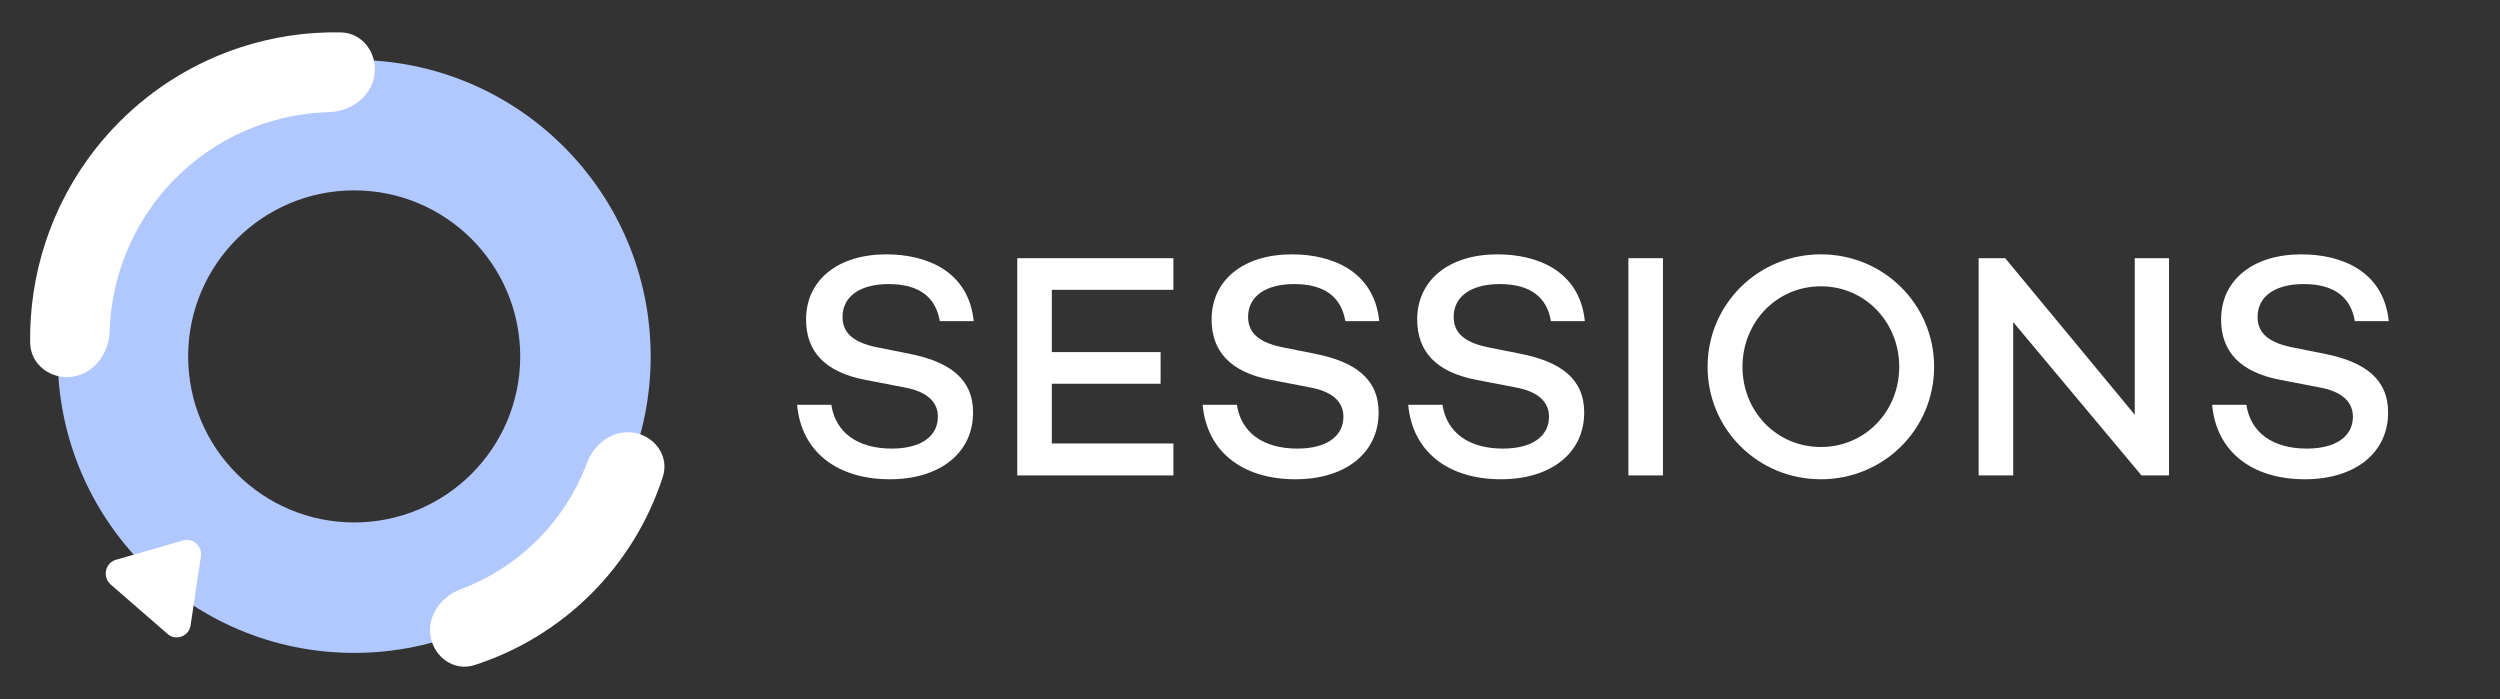<svg width="304" height="85" viewBox="0 0 304 85" fill="none" xmlns="http://www.w3.org/2000/svg">
<rect x="0" y="0" width="304" height="85" fill="#333333" stroke="none"/>
<path fill-rule="evenodd" clip-rule="evenodd" d="M43.069 63.529C54.22 63.529 63.259 54.489 63.259 43.339C63.259 32.188 54.22 23.149 43.069 23.149C31.919 23.149 22.879 32.188 22.879 43.339C22.879 54.489 31.919 63.529 43.069 63.529ZM43.069 79.392C62.981 79.392 79.122 63.25 79.122 43.339C79.122 23.427 62.981 7.285 43.069 7.285C23.157 7.285 7.016 23.427 7.016 43.339C7.016 63.25 23.157 79.392 43.069 79.392Z" fill="#B1C8FF"/>
<path d="M23.179 76.025C22.977 77.376 21.397 77.973 20.375 77.085L13.463 71.076C12.42 70.169 12.787 68.447 14.104 68.069L22.266 65.722C23.465 65.377 24.616 66.413 24.428 67.669L23.179 76.025Z" fill="white"/>
<path d="M45.529 9.143C45.928 6.496 44.11 3.992 41.444 3.939C37.296 3.856 33.152 4.474 29.187 5.777C23.688 7.584 18.687 10.66 14.584 14.758C10.482 18.855 7.392 23.861 5.563 29.373C4.244 33.348 3.606 37.506 3.666 41.672C3.704 44.349 6.188 46.189 8.827 45.803C11.465 45.416 13.247 42.946 13.331 40.269C13.415 37.614 13.881 34.976 14.723 32.439C16.076 28.363 18.36 24.662 21.393 21.633C24.427 18.603 28.125 16.329 32.191 14.992C34.721 14.161 37.35 13.707 39.995 13.637C42.661 13.567 45.131 11.791 45.529 9.143Z" fill="white"/>
<path d="M52.369 77.455C52.832 79.969 55.262 81.66 57.696 80.875C63.039 79.15 67.919 76.177 71.918 72.177C75.917 68.177 78.886 63.297 80.606 57.957C81.39 55.523 79.695 53.098 77.178 52.637C74.662 52.177 72.287 53.865 71.392 56.26C70.083 59.763 68.034 62.964 65.364 65.635C62.694 68.306 59.492 70.357 55.988 71.669C53.592 72.566 51.905 74.941 52.369 77.455Z" fill="white"/>
<path d="M107.782 30.929C101.907 30.929 98.017 34.037 98.017 38.854C98.017 42.739 100.312 45.264 105.253 46.197L109.883 47.09C112.995 47.634 114.046 49.071 114.046 50.664C114.046 53.111 111.906 54.549 108.443 54.549C104.242 54.549 101.596 52.568 101.09 49.227H96.928C97.433 54.898 101.752 58.278 108.21 58.278C114.279 58.278 118.325 55.093 118.325 50.159C118.325 46.08 115.485 43.982 110.544 43.011L106.848 42.273C104.008 41.729 102.452 40.641 102.452 38.544C102.452 35.98 104.67 34.542 108.054 34.542C111.906 34.542 113.812 36.252 114.279 39.049H118.403C117.78 32.95 112.645 30.929 107.782 30.929Z" fill="white"/>
<path d="M142.685 35.242V31.396H123.699V57.812H142.685V53.927H127.901V46.663H141.128V42.817H127.901V35.242H142.685Z" fill="white"/>
<path d="M157.097 30.929C151.222 30.929 147.331 34.037 147.331 38.854C147.331 42.739 149.627 45.264 154.568 46.197L159.197 47.09C162.31 47.634 163.36 49.071 163.36 50.664C163.36 53.111 161.22 54.549 157.758 54.549C153.556 54.549 150.911 52.568 150.405 49.227H146.242C146.748 54.898 151.066 58.278 157.524 58.278C163.594 58.278 167.64 55.093 167.64 50.159C167.64 46.08 164.8 43.982 159.859 43.011L156.163 42.273C153.323 41.729 151.767 40.641 151.767 38.544C151.767 35.98 153.984 34.542 157.369 34.542C161.22 34.542 163.127 36.252 163.594 39.049H167.717C167.095 32.95 161.96 30.929 157.097 30.929Z" fill="white"/>
<path d="M182.096 30.929C176.221 30.929 172.331 34.037 172.331 38.854C172.331 42.739 174.626 45.264 179.567 46.197L184.197 47.09C187.309 47.634 188.359 49.071 188.359 50.664C188.359 53.111 186.22 54.549 182.757 54.549C178.555 54.549 175.91 52.568 175.404 49.227H171.241C171.747 54.898 176.066 58.278 182.524 58.278C188.593 58.278 192.639 55.093 192.639 50.159C192.639 46.08 189.799 43.982 184.858 43.011L181.162 42.273C178.322 41.729 176.766 40.641 176.766 38.544C176.766 35.98 178.983 34.542 182.368 34.542C186.22 34.542 188.126 36.252 188.593 39.049H192.717C192.094 32.95 186.959 30.929 182.096 30.929Z" fill="white"/>
<path d="M198.013 31.396V57.812H202.215V31.396H198.013Z" fill="white"/>
<path d="M221.415 30.929C213.79 30.929 207.643 36.99 207.643 44.604C207.643 52.218 213.79 58.278 221.415 58.278C229.04 58.278 235.187 52.218 235.187 44.604C235.187 36.99 229.04 30.929 221.415 30.929ZM221.415 54.355C216.007 54.355 211.884 50.004 211.884 44.604C211.884 39.204 216.007 34.814 221.415 34.814C226.823 34.814 230.947 39.204 230.947 44.604C230.947 50.004 226.823 54.355 221.415 54.355Z" fill="white"/>
<path d="M259.588 31.396V50.431L243.832 31.396H240.603V57.812H244.804V39.165L260.405 57.812H263.751V31.396H259.588Z" fill="white"/>
<path d="M279.851 30.929C273.976 30.929 270.086 34.037 270.086 38.854C270.086 42.739 272.381 45.264 277.322 46.197L281.952 47.09C285.064 47.634 286.115 49.071 286.115 50.664C286.115 53.111 283.975 54.549 280.512 54.549C276.311 54.549 273.665 52.568 273.159 49.227H268.997C269.502 54.898 273.821 58.278 280.279 58.278C286.348 58.278 290.394 55.093 290.394 50.159C290.394 46.08 287.554 43.982 282.613 43.011L278.917 42.273C276.077 41.729 274.521 40.641 274.521 38.544C274.521 35.98 276.739 34.542 280.123 34.542C283.975 34.542 285.881 36.252 286.348 39.049H290.472C289.849 32.95 284.714 30.929 279.851 30.929Z" fill="white"/>
</svg>

